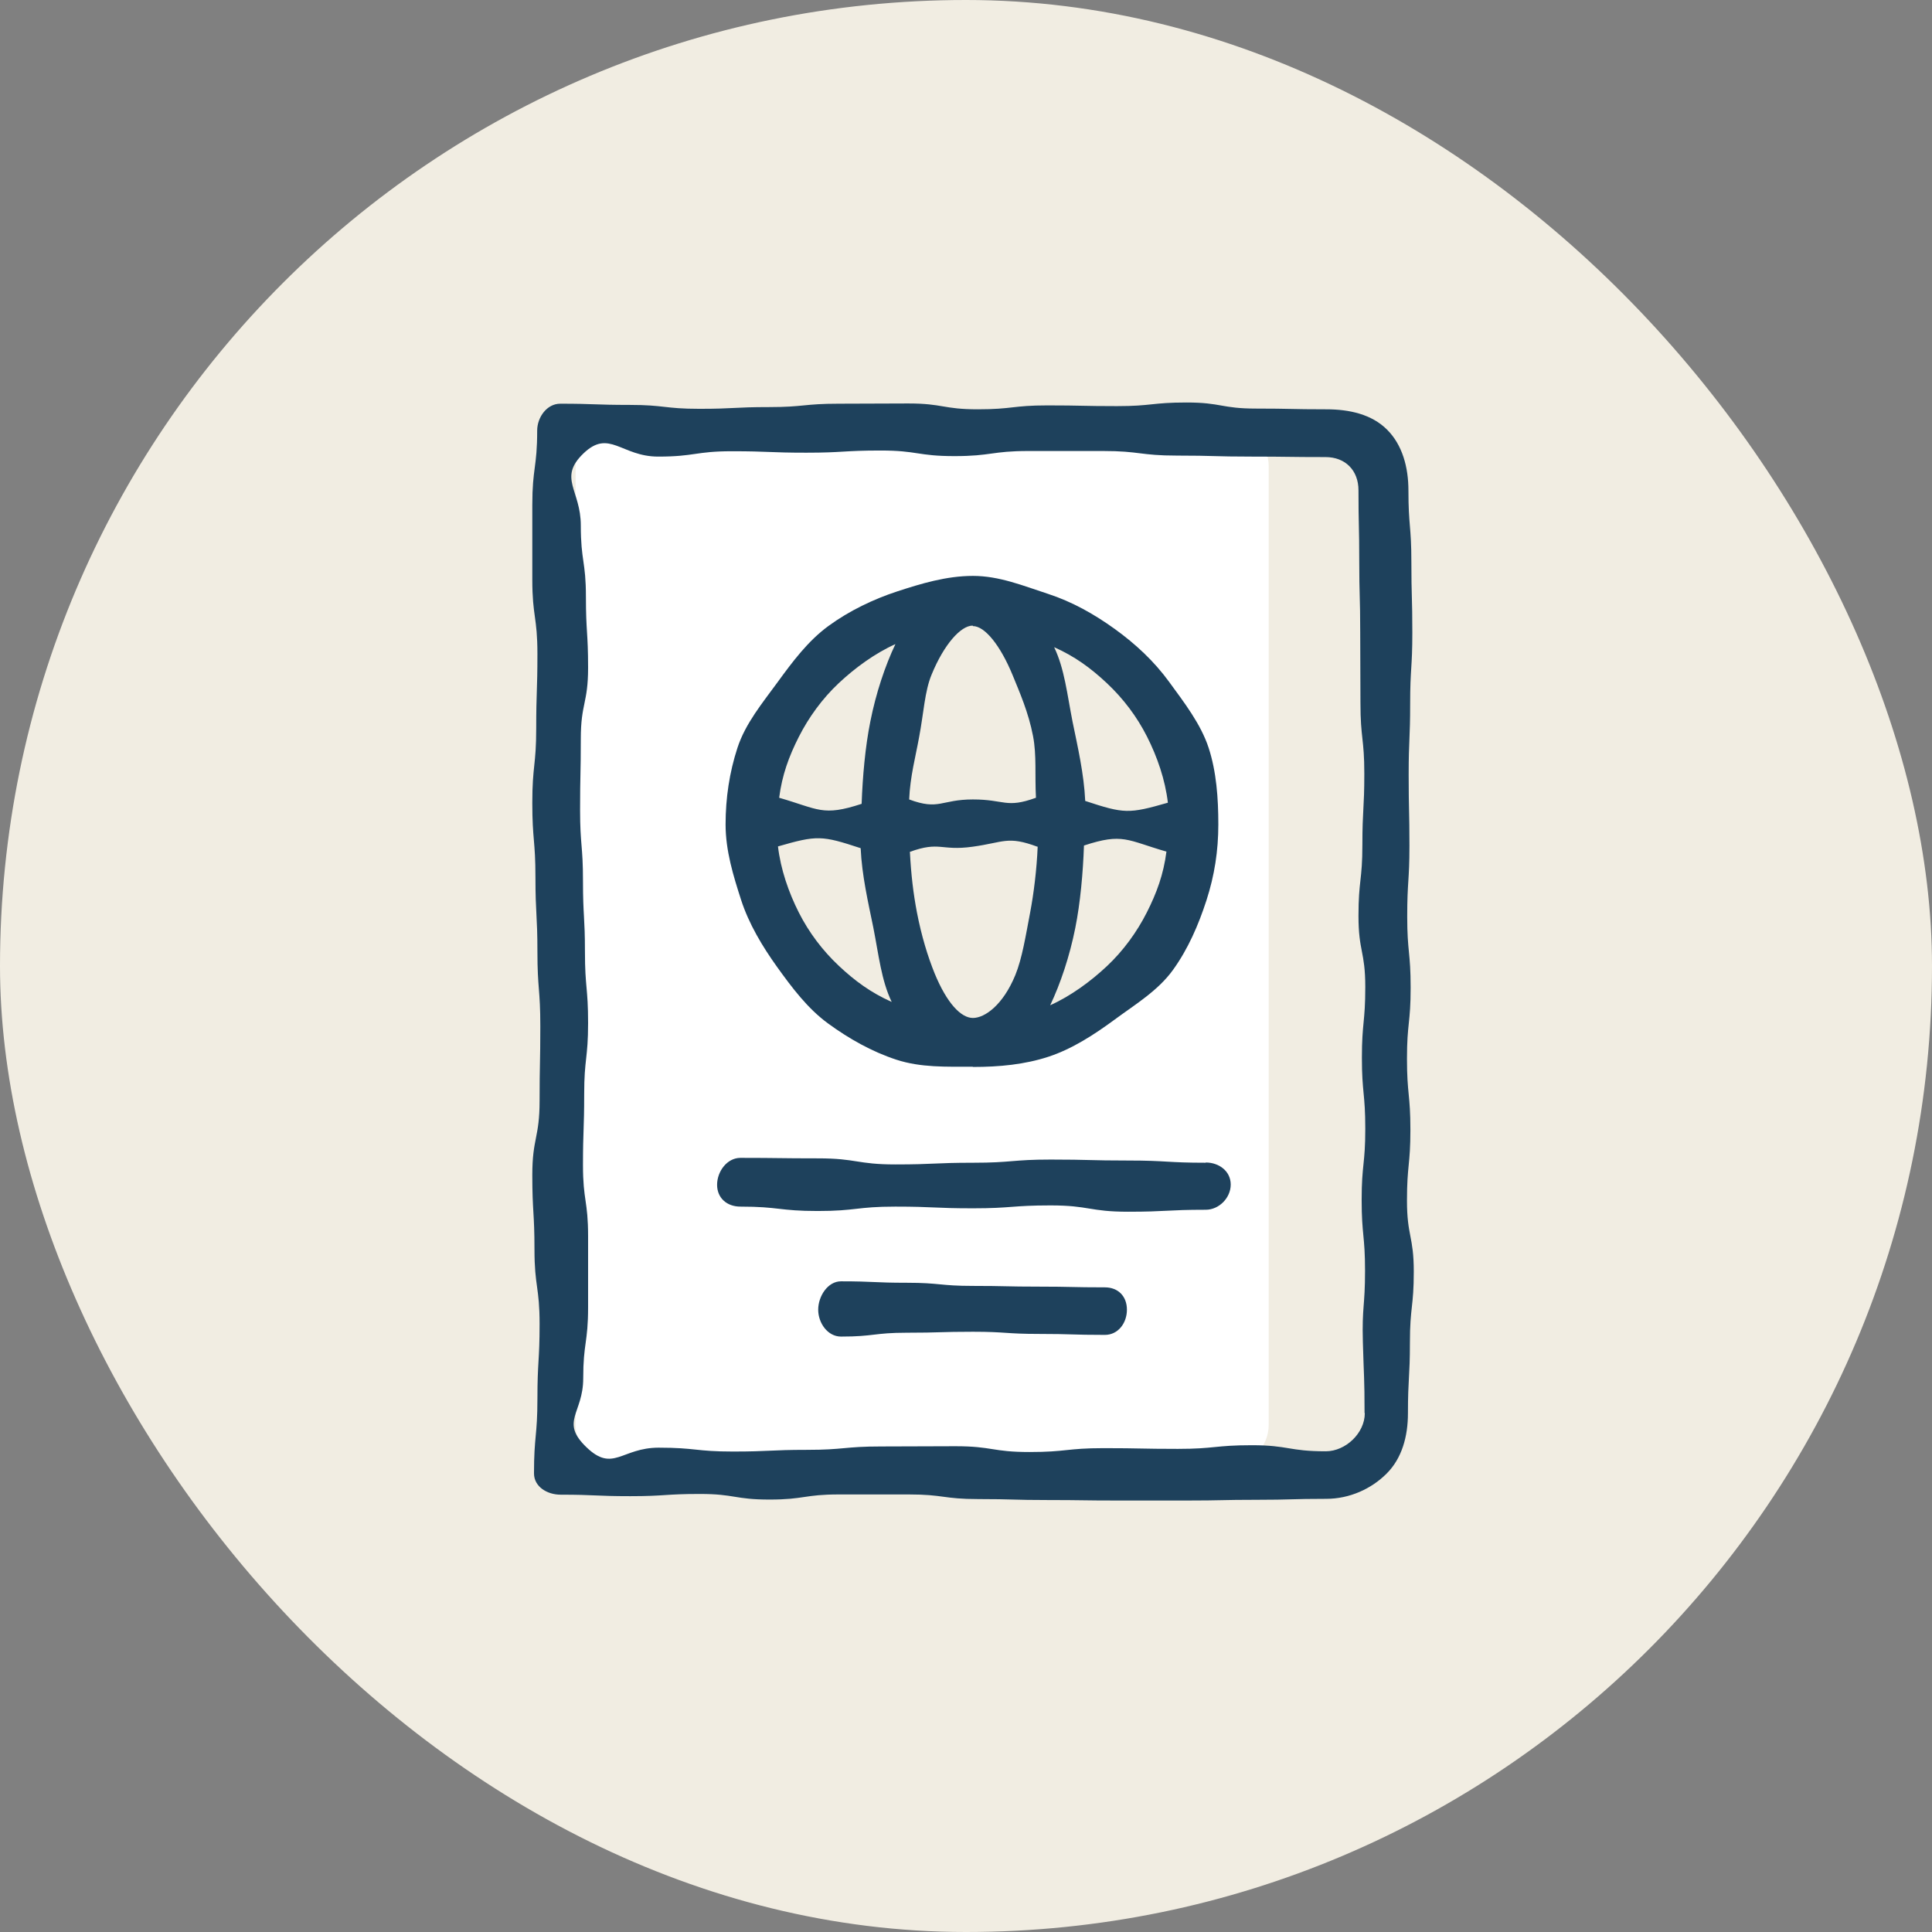 <?xml version="1.0" encoding="UTF-8"?> <svg xmlns="http://www.w3.org/2000/svg" width="48" height="48" viewBox="0 0 48 48" fill="none"><rect x="0" y="0" width="48" height="48" fill="#808080" stroke="none"/><rect width="48" height="48" rx="24" fill="#F1EDE2"></rect><path fill-rule="evenodd" clip-rule="evenodd" d="M15.301 10.575C14.749 10.575 14.301 11.023 14.301 11.575V35.403C14.301 35.956 14.749 36.403 15.301 36.403H30.52C31.072 36.403 31.52 35.956 31.52 35.403V11.575C31.52 11.023 31.072 10.575 30.52 10.575H15.301ZM23.987 26.18C26.959 26.18 29.368 23.771 29.368 20.799C29.368 17.827 26.959 15.418 23.987 15.418C21.015 15.418 18.606 17.827 18.606 20.799C18.606 23.771 21.015 26.18 23.987 26.18Z" fill="white"></path><path d="M32.938 10.169C32.077 10.169 32.077 10.151 31.209 10.151C30.341 10.151 30.347 10 29.48 10C28.612 10 28.618 10.09 27.751 10.09C26.883 10.09 26.889 10.072 26.022 10.072C25.154 10.072 25.16 10.169 24.293 10.169C23.425 10.169 23.431 10.024 22.563 10.024C21.696 10.024 21.702 10.03 20.834 10.03C19.967 10.03 19.973 10.114 19.105 10.114C18.238 10.114 18.244 10.157 17.376 10.157C16.509 10.157 16.509 10.06 15.647 10.06C14.786 10.06 14.78 10.03 13.918 10.03C13.587 10.03 13.346 10.367 13.346 10.699C13.346 11.621 13.225 11.621 13.225 12.549C13.225 13.476 13.225 13.476 13.225 14.398C13.225 15.32 13.352 15.32 13.352 16.248C13.352 17.175 13.322 17.175 13.322 18.097C13.322 19.019 13.225 19.019 13.225 19.947C13.225 20.875 13.303 20.875 13.303 21.796C13.303 22.718 13.352 22.724 13.352 23.646C13.352 24.568 13.424 24.574 13.424 25.496C13.424 26.417 13.406 26.417 13.406 27.345C13.406 28.273 13.225 28.273 13.225 29.195C13.225 30.117 13.279 30.123 13.279 31.044C13.279 31.966 13.406 31.972 13.406 32.894C13.406 33.816 13.352 33.822 13.352 34.75C13.352 35.677 13.267 35.678 13.267 36.605C13.267 36.937 13.593 37.135 13.93 37.135C14.791 37.135 14.791 37.172 15.659 37.172C16.527 37.172 16.521 37.117 17.388 37.117C18.256 37.117 18.25 37.256 19.117 37.256C19.985 37.256 19.979 37.129 20.846 37.129C21.714 37.129 21.708 37.129 22.576 37.129C23.443 37.129 23.437 37.244 24.305 37.244C25.172 37.244 25.166 37.268 26.034 37.268C26.901 37.268 26.895 37.28 27.763 37.28C28.63 37.28 28.624 37.28 29.492 37.28C30.36 37.28 30.36 37.262 31.221 37.262C32.083 37.262 32.089 37.238 32.95 37.238C33.529 37.238 34.071 36.991 34.45 36.611C34.83 36.232 34.98 35.69 34.98 35.111C34.98 34.231 35.029 34.231 35.029 33.352C35.029 32.472 35.125 32.472 35.125 31.593C35.125 30.713 34.956 30.713 34.956 29.827C34.956 28.942 35.041 28.948 35.041 28.068C35.041 27.189 34.956 27.189 34.956 26.303C34.956 25.417 35.047 25.423 35.047 24.538C35.047 23.652 34.962 23.658 34.962 22.773C34.962 21.887 35.017 21.893 35.017 21.013C35.017 20.134 34.998 20.134 34.998 19.248C34.998 18.362 35.035 18.368 35.035 17.483C35.035 16.597 35.089 16.603 35.089 15.717C35.089 14.832 35.065 14.832 35.065 13.952C35.065 13.073 34.992 13.067 34.992 12.187C34.992 11.609 34.842 11.054 34.462 10.675C34.083 10.295 33.529 10.169 32.95 10.169H32.938ZM33.908 35.111C33.908 35.605 33.432 36.057 32.938 36.057C32.016 36.057 32.016 35.906 31.101 35.906C30.185 35.906 30.179 35.997 29.263 35.997C28.347 35.997 28.341 35.979 27.419 35.979C26.498 35.979 26.498 36.075 25.576 36.075C24.654 36.075 24.654 35.931 23.738 35.931C22.823 35.931 22.817 35.937 21.895 35.937C20.973 35.937 20.973 36.021 20.051 36.021C19.129 36.021 19.129 36.063 18.208 36.063C17.286 36.063 17.286 35.967 16.364 35.967C15.442 35.967 15.231 36.593 14.569 35.955C13.906 35.316 14.49 35.123 14.49 34.244C14.49 33.364 14.611 33.364 14.611 32.478C14.611 31.593 14.611 31.599 14.611 30.713C14.611 29.827 14.484 29.833 14.484 28.948C14.484 28.062 14.514 28.068 14.514 27.183C14.514 26.297 14.611 26.303 14.611 25.417C14.611 24.532 14.533 24.538 14.533 23.652C14.533 22.766 14.484 22.773 14.484 21.887C14.484 21.001 14.412 21.007 14.412 20.122C14.412 19.236 14.43 19.242 14.43 18.356C14.43 17.471 14.611 17.477 14.611 16.591C14.611 15.705 14.557 15.705 14.557 14.826C14.557 13.946 14.43 13.94 14.43 13.055C14.43 12.169 13.858 11.88 14.496 11.265C15.135 10.651 15.436 11.344 16.352 11.344C17.268 11.344 17.274 11.211 18.189 11.211C19.105 11.211 19.111 11.247 20.033 11.247C20.955 11.247 20.955 11.193 21.877 11.193C22.798 11.193 22.798 11.332 23.714 11.332C24.63 11.332 24.636 11.205 25.558 11.205C26.48 11.205 26.48 11.205 27.401 11.205C28.323 11.205 28.323 11.319 29.245 11.319C30.167 11.319 30.167 11.344 31.088 11.344C32.01 11.344 32.01 11.356 32.932 11.356C33.426 11.356 33.751 11.687 33.751 12.181C33.751 13.061 33.77 13.061 33.77 13.94C33.77 14.82 33.794 14.82 33.794 15.699C33.794 16.579 33.8 16.579 33.8 17.465C33.8 18.35 33.896 18.344 33.896 19.224C33.896 20.104 33.848 20.104 33.848 20.989C33.848 21.875 33.751 21.869 33.751 22.754C33.751 23.64 33.92 23.634 33.92 24.52C33.92 25.405 33.836 25.399 33.836 26.279C33.836 27.159 33.92 27.159 33.92 28.044C33.92 28.93 33.83 28.924 33.83 29.809C33.83 30.695 33.914 30.689 33.914 31.575C33.914 32.46 33.836 32.46 33.86 33.34C33.884 34.219 33.902 34.225 33.902 35.105L33.908 35.111Z" fill="#1E415C"></path><path d="M24.172 26.508C24.829 26.508 25.455 26.448 26.046 26.255C26.636 26.062 27.184 25.706 27.691 25.333C28.197 24.959 28.769 24.616 29.142 24.098C29.516 23.58 29.775 22.983 29.974 22.369C30.173 21.754 30.269 21.14 30.269 20.483C30.269 19.826 30.221 19.17 30.028 18.579C29.835 17.989 29.42 17.453 29.046 16.94C28.673 16.428 28.215 16.001 27.697 15.627C27.178 15.254 26.642 14.952 26.034 14.753C25.425 14.555 24.829 14.308 24.172 14.308C23.515 14.308 22.883 14.5 22.292 14.693C21.702 14.886 21.099 15.175 20.587 15.549C20.075 15.922 19.69 16.44 19.316 16.953C18.943 17.465 18.521 17.971 18.322 18.579C18.123 19.188 18.027 19.826 18.027 20.483C18.027 21.14 18.22 21.76 18.412 22.357C18.605 22.953 18.937 23.507 19.304 24.02C19.672 24.532 20.063 25.056 20.575 25.429C21.087 25.803 21.66 26.128 22.268 26.327C22.877 26.526 23.509 26.502 24.166 26.502L24.172 26.508ZM19.322 21.031C20.304 20.748 20.413 20.754 21.383 21.073C21.413 21.748 21.569 22.417 21.696 23.038C21.834 23.736 21.895 24.351 22.154 24.893C21.642 24.664 21.244 24.375 20.84 23.995C20.437 23.616 20.099 23.17 19.846 22.67C19.593 22.17 19.395 21.598 19.328 21.025L19.322 21.031ZM24.172 15.555C24.467 15.555 24.853 16.031 25.16 16.778C25.329 17.194 25.552 17.694 25.666 18.29C25.757 18.766 25.708 19.248 25.738 19.82C24.991 20.091 24.967 19.862 24.172 19.862C23.377 19.862 23.335 20.14 22.588 19.862C22.612 19.29 22.75 18.79 22.835 18.314C22.949 17.718 22.973 17.169 23.148 16.754C23.455 16.007 23.871 15.543 24.166 15.543L24.172 15.555ZM25.781 21.031C25.757 21.604 25.684 22.194 25.594 22.67C25.48 23.266 25.395 23.809 25.226 24.224C24.919 24.971 24.467 25.291 24.172 25.291C23.877 25.291 23.527 24.929 23.22 24.182C23.052 23.767 22.895 23.26 22.78 22.664C22.69 22.188 22.636 21.736 22.606 21.164C23.353 20.893 23.371 21.146 24.16 21.037C24.949 20.929 25.028 20.76 25.775 21.037L25.781 21.031ZM26.088 24.983C26.347 24.441 26.576 23.754 26.715 23.056C26.841 22.429 26.907 21.682 26.931 21.007C27.901 20.688 27.998 20.875 28.98 21.158C28.907 21.724 28.739 22.182 28.492 22.67C28.245 23.158 27.907 23.622 27.504 24.001C27.1 24.381 26.6 24.748 26.088 24.977V24.983ZM29.022 19.941C28.04 20.224 27.931 20.218 26.962 19.899C26.931 19.224 26.775 18.555 26.648 17.934C26.51 17.236 26.449 16.621 26.19 16.079C26.703 16.308 27.1 16.597 27.504 16.977C27.907 17.356 28.245 17.802 28.498 18.302C28.751 18.802 28.95 19.374 29.016 19.947L29.022 19.941ZM22.25 15.995C21.991 16.537 21.762 17.224 21.624 17.922C21.497 18.549 21.431 19.296 21.407 19.971C20.437 20.29 20.34 20.103 19.358 19.82C19.431 19.254 19.599 18.796 19.846 18.308C20.093 17.82 20.431 17.356 20.834 16.977C21.238 16.597 21.738 16.23 22.25 16.001V15.995Z" fill="#1E415C"></path><path d="M29.956 28.888C28.992 28.888 28.992 28.833 28.034 28.833C27.076 28.833 27.07 28.809 26.106 28.809C25.142 28.809 25.142 28.888 24.178 28.888C23.214 28.888 23.214 28.93 22.25 28.93C21.286 28.93 21.286 28.779 20.323 28.779C19.358 28.779 19.358 28.767 18.395 28.767C18.063 28.767 17.816 29.105 17.816 29.436C17.816 29.767 18.063 29.978 18.395 29.978C19.358 29.978 19.358 30.087 20.316 30.087C21.274 30.087 21.28 29.978 22.244 29.978C23.208 29.978 23.208 30.02 24.172 30.02C25.136 30.02 25.136 29.948 26.1 29.948C27.064 29.948 27.064 30.105 28.028 30.105C28.992 30.105 28.992 30.056 29.956 30.056C30.287 30.056 30.577 29.761 30.577 29.43C30.577 29.098 30.287 28.882 29.956 28.882V28.888Z" fill="#1E415C"></path><path d="M27.45 31.984C26.63 31.984 26.63 31.966 25.811 31.966C24.991 31.966 24.991 31.948 24.172 31.948C23.353 31.948 23.353 31.87 22.533 31.87C21.714 31.87 21.714 31.834 20.895 31.834C20.563 31.834 20.328 32.207 20.328 32.539C20.328 32.87 20.563 33.207 20.895 33.207C21.714 33.207 21.714 33.111 22.533 33.111C23.353 33.111 23.353 33.087 24.172 33.087C24.991 33.087 24.991 33.141 25.811 33.141C26.63 33.141 26.63 33.165 27.45 33.165C27.781 33.165 27.998 32.87 27.998 32.539C27.998 32.207 27.781 31.984 27.45 31.984Z" fill="#1E415C"></path></svg> 
